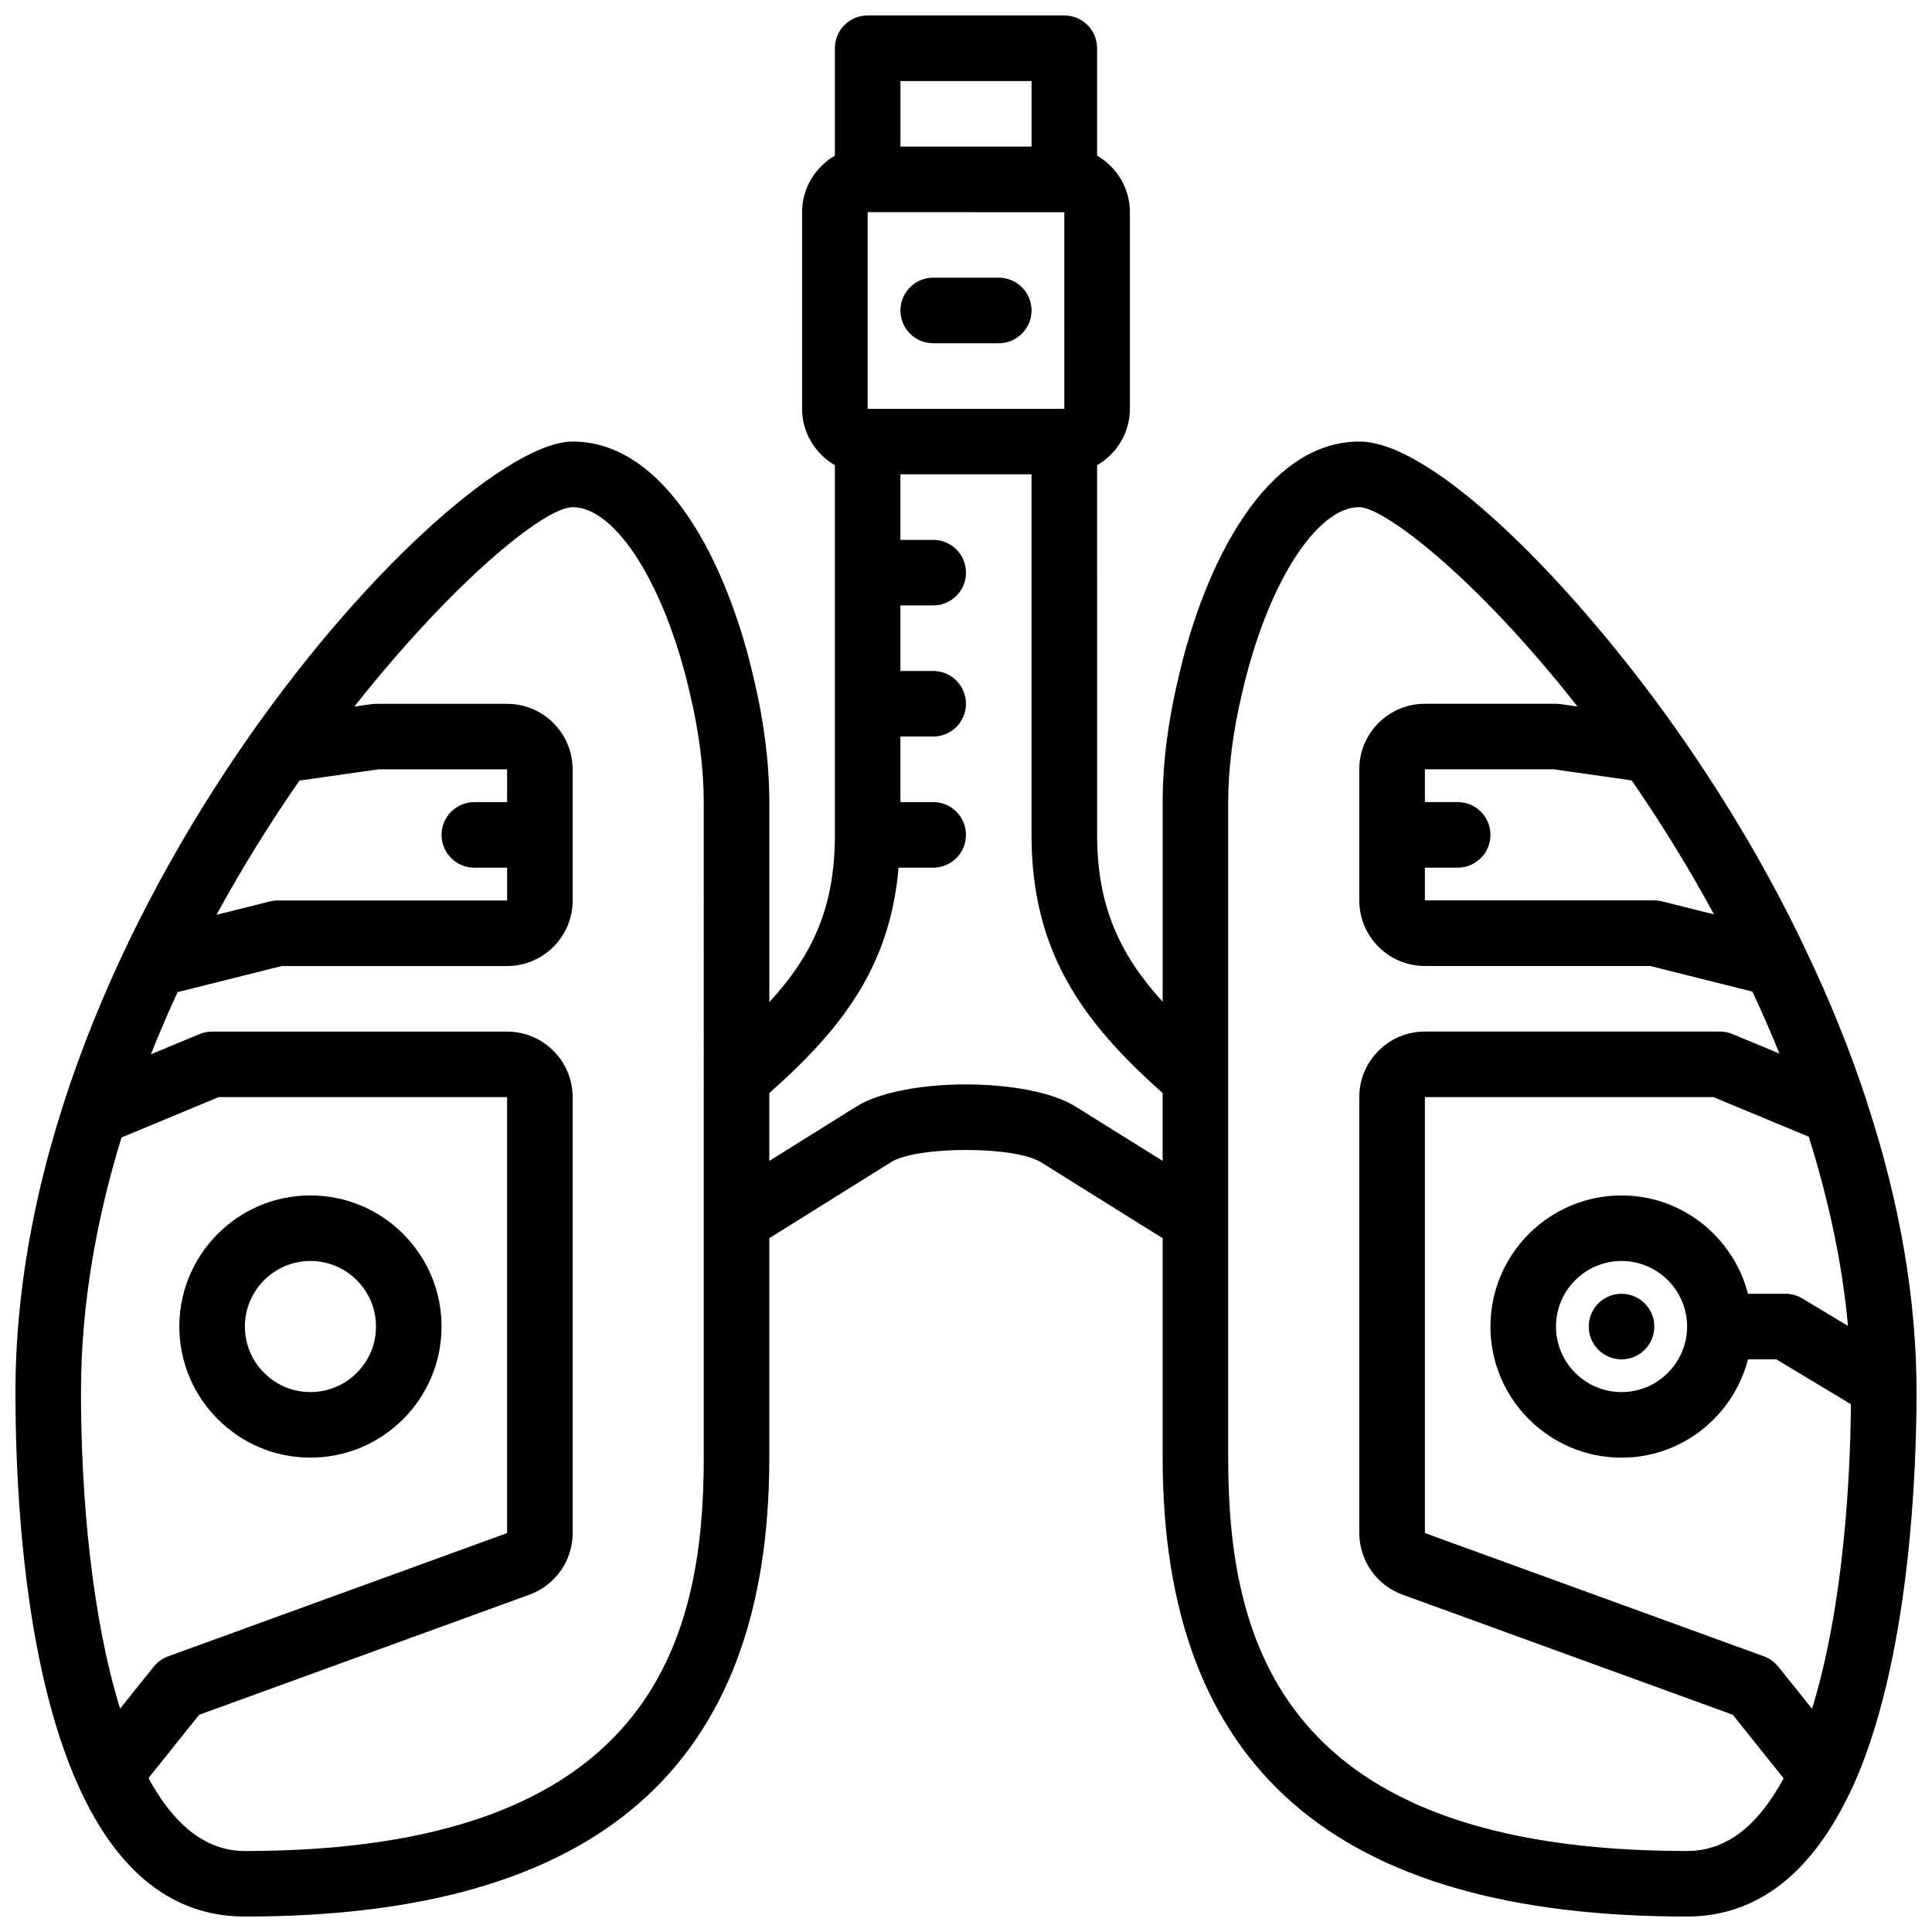 <?xml version="1.0" encoding="UTF-8"?>
<!-- Uploaded to: ICON Repo, www.svgrepo.com, Generator: ICON Repo Mixer Tools -->
<svg width="800px" height="800px" version="1.1" viewBox="144 144 512 512" xmlns="http://www.w3.org/2000/svg">
 <defs>
  <clipPath id="a">
   <path d="m148.09 148.09h503.81v503.81h-503.81z"/>
  </clipPath>
 </defs>
 <g clip-path="url(#a)">
  <path d="m634.88 617.8c15.367-33.746 17.023-84.59 17.023-104.88 0-24.332-4.344-49.938-12.926-76.129-0.035-0.164-0.086-0.32-0.129-0.477-0.008-0.027-0.008-0.043-0.016-0.07-0.008-0.043-0.016-0.086-0.035-0.121-4.402-13.473-9.895-27.094-16.297-40.453-9.215-19.484-20.629-38.969-33.93-57.91-0.051-0.07-0.105-0.148-0.156-0.219-26.832-38.07-64.297-76.527-84.18-76.527-24.816 0-41.059 32.426-47.957 62.672-2.719 11.223-4.16 22.594-4.16 32.879v52.926c-11.316-12.465-17.371-25.285-17.371-44.238l-0.004-97.965c5.168-3.016 8.688-8.555 8.688-14.957v-52.121c0-6.402-3.519-11.945-8.688-14.957v-28.473c0-4.805-3.891-8.688-8.688-8.688h-52.117c-4.793 0-8.688 3.883-8.688 8.688v28.473c-5.164 3.016-8.684 8.555-8.684 14.957v52.117c0 6.402 3.519 11.945 8.688 14.957v97.969c0 19.172-5.863 31.773-17.371 44.328l-0.004-53.016c0-10.285-1.441-21.656-4.125-32.766-6.93-30.359-23.176-62.785-47.992-62.785-32.113 0-147.67 125.02-147.67 251.91 0 41.789 5.926 138.98 60.805 138.98 93.527 0 138.98-39.773 138.98-121.61v-58.156l32.254-20.152c6.871-4.309 32.859-4.324 39.758 0.027l32.227 20.129v58.152c0 81.836 45.457 121.61 138.98 121.61 18.422 0 33.035-11.285 43.477-33.52 0.016-0.035 0.035-0.07 0.062-0.113 0.078-0.164 0.164-0.305 0.242-0.469zm-19.625-32.133c-1-1.25-2.32-2.188-3.812-2.727l-89.832-32.668v-115.53h76.449l25.277 10.5c5.387 17.113 8.93 33.91 10.391 50.137l-12.082-7.269c-1.359-0.812-2.906-1.246-4.488-1.246h-9.918c-3.883-14.949-17.371-26.059-33.512-26.059-19.164 0-34.746 15.582-34.746 34.746 0 19.164 15.582 34.746 34.746 34.746 16.141 0 29.629-11.109 33.512-26.059h7.504l19.77 11.898c-0.148 17.789-1.668 52.777-10.312 80.715zm-93.645-211.73h8.688c4.793 0 8.688-3.883 8.688-8.688s-3.891-8.688-8.688-8.688h-8.688v-8.688h34.129l20.672 2.938c8.051 11.684 15.348 23.559 21.805 35.5l-13.691-3.43c-0.688-0.172-1.398-0.258-2.109-0.258h-60.805zm69.488 121.61c0 9.582-7.793 17.371-17.371 17.371-9.582 0-17.371-7.793-17.371-17.371 0-9.582 7.793-17.371 17.371-17.371 9.582 0 17.371 7.793 17.371 17.371zm-217.16-243.21v-52.121l52.117 0.027 0.004 52.094zm43.434-86.867v17.371h-34.746v-17.371zm-138.98 191.1h-8.688c-4.793 0-8.688 3.883-8.688 8.688 0 4.805 3.891 8.688 8.688 8.688h8.688v8.688l-60.805-0.004c-0.711 0-1.426 0.086-2.109 0.262l-14.098 3.535c6.906-12.672 14.359-24.602 21.984-35.57l20.898-2.973h34.129zm-112.93 156.36c0-23.027 4.055-45.762 10.738-67.484l25.738-10.695h76.449v115.53l-89.836 32.672c-1.492 0.539-2.812 1.484-3.812 2.727l-8.914 11.137c-7.305-23.652-10.363-54.984-10.363-83.883zm165.04 17.371c0 48.531-13.82 104.24-121.61 104.24-10.738 0-19.102-7.453-25.547-19.328l13.43-16.773 87.543-31.836c6.844-2.484 11.438-9.043 11.438-16.32v-115.53c0-9.582-7.793-17.371-17.371-17.371h-78.18c-1.148 0-2.277 0.227-3.328 0.66l-12.898 5.359c2.223-5.586 4.586-11.082 7.09-16.477l27.586-6.914h59.73c9.582 0 17.371-7.793 17.371-17.371v-34.746c0-9.582-7.793-17.371-17.371-17.371h-34.746c-0.41 0-0.816 0.027-1.227 0.086l-4.508 0.645c25.633-32.457 50.07-52.73 57.852-52.852 11.477 0 24.531 20.727 31.078 49.391 2.363 9.762 3.668 19.984 3.668 28.785zm98.617-92.996c-12.516-7.894-45.727-7.887-58.227-0.027l-23.02 14.379v-17.988c19.824-17.527 32.035-34.016 34.258-59.727l9.176-0.004c4.793 0 8.688-3.883 8.688-8.688 0-4.805-3.891-8.688-8.688-8.688h-8.688v-17.371h8.688c4.793 0 8.688-3.883 8.688-8.688 0-4.805-3.891-8.688-8.688-8.688h-8.688v-17.371h8.688c4.793 0 8.688-3.883 8.688-8.688s-3.891-8.688-8.688-8.688h-8.688v-17.371h34.746v95.551c0 30.766 13.273 49.375 34.746 68.406v17.988zm161.97 197.23c-107.79 0-121.61-55.707-121.61-104.24v-173.73c0-8.801 1.305-19.023 3.691-28.898 6.523-28.555 19.582-49.277 31.055-49.277 6.539 0.094 30.652 18.25 57.824 52.84l-4.481-0.633c-0.41-0.062-0.816-0.09-1.227-0.09h-34.746c-9.582 0-17.371 7.793-17.371 17.371v34.746c0 9.582 7.793 17.371 17.371 17.371h59.727l27.074 6.785c2.547 5.465 4.977 10.938 7.176 16.426l-12.465-5.176c-1.055-0.434-2.184-0.66-3.332-0.66h-78.176c-9.582 0-17.371 7.793-17.371 17.371v115.53c0 7.277 4.594 13.836 11.43 16.32l87.543 31.836 13.48 16.844c-6.996 12.91-15.395 19.262-25.594 19.262z"/>
 </g>
 <path d="m408.68 217.59h-17.371c-4.793 0-8.688 3.883-8.688 8.688 0 4.805 3.891 8.688 8.688 8.688h17.371c4.793 0 8.688-3.883 8.688-8.688 0-4.805-3.891-8.688-8.688-8.688z"/>
 <path d="m226.27 530.29c19.164 0 34.746-15.582 34.746-34.746s-15.582-34.746-34.746-34.746c-19.164 0-34.746 15.582-34.746 34.746 0.004 19.164 15.586 34.746 34.746 34.746zm0-52.117c9.582 0 17.371 7.793 17.371 17.371 0 9.582-7.793 17.371-17.371 17.371-9.582 0-17.371-7.793-17.371-17.371s7.793-17.371 17.371-17.371z"/>
 <path d="m582.41 495.55c0 4.801-3.891 8.688-8.688 8.688-4.797 0-8.688-3.887-8.688-8.688 0-4.797 3.891-8.684 8.688-8.684 4.797 0 8.688 3.887 8.688 8.684"/>
</svg>